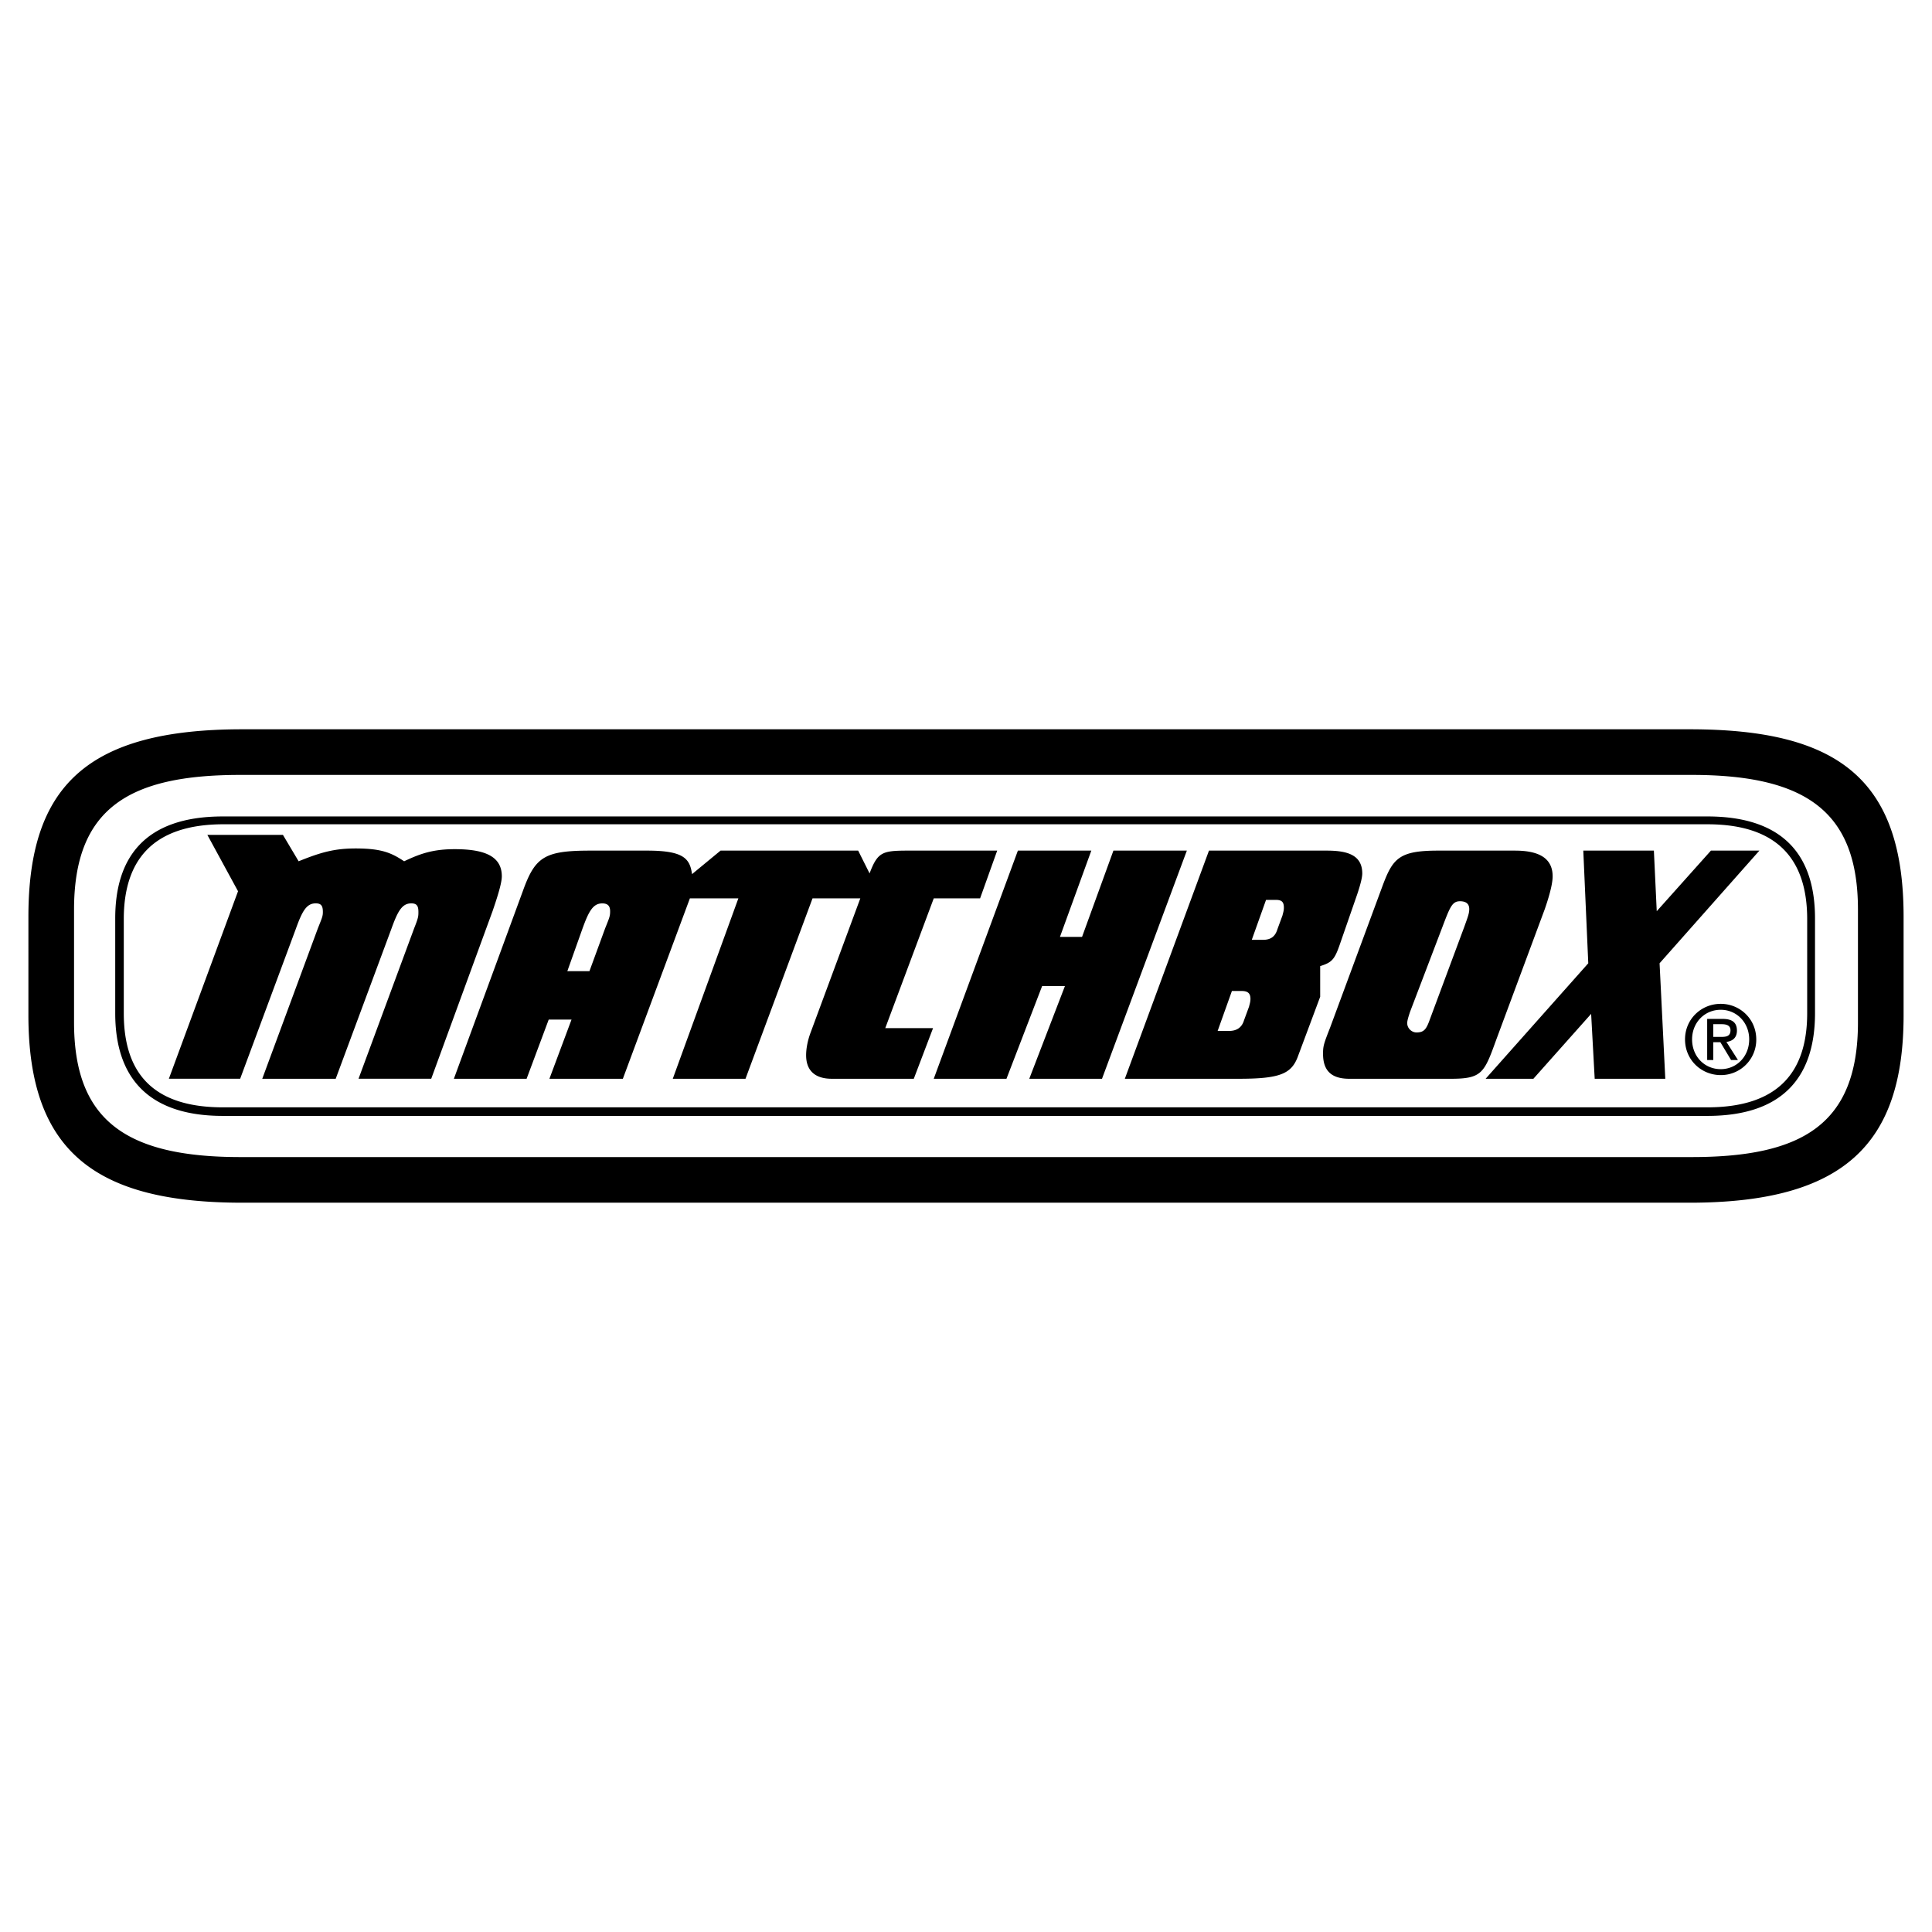 <svg xmlns="http://www.w3.org/2000/svg" width="2500" height="2500" viewBox="0 0 192.756 192.756"><g fill-rule="evenodd" clip-rule="evenodd"><path fill="#fff" fill-opacity="0" d="M0 0h192.756v192.756H0V0z"/><path d="M168.58 72.761c14.727 0 21.342 4.908 21.342 18.709v9.815c0 12.805-5.904 18.709-21.342 18.709H24.175c-14.583 0-21.341-5.049-21.341-18.709V91.47c0-13.018 5.833-18.709 21.341-18.709H168.58zm.215 42.68c11.025 0 16.574-3.271 16.574-13.443V90.759c0-9.675-5.051-13.445-16.574-13.445H23.962c-11.027 0-16.575 3.272-16.575 13.445v11.239c0 9.674 5.051 13.443 16.575 13.443h144.833zm1.549-33.984c7.398 0 10.74 3.699 10.74 10.172v9.461c0 5.975-2.846 10.244-10.74 10.244H22.238c-7.398 0-10.742-3.771-10.742-10.244v-9.461c0-5.975 2.846-10.172 10.742-10.172h148.106zm0 29.022c7.184 0 9.959-3.627 9.959-9.389V91.7c0-5.691-2.703-9.462-9.959-9.462H22.309c-7.184 0-9.959 3.699-9.959 9.462v9.39c0 5.689 2.632 9.389 9.888 9.389h148.106zm-101.3-23.266l2.846-2.348h13.729l1.139 2.276c.854-2.276 1.351-2.276 4.268-2.276h8.465l-1.707 4.766H93.16l-4.837 12.947h4.767l-1.921 5.051h-8.181c-1.636 0-2.561-.783-2.561-2.348 0-.641.142-1.424.426-2.205l4.98-13.445h-4.767l-6.687 17.998h-7.256l6.544-17.998H68.83l-6.687 17.998h-7.327l2.205-5.904h-2.276l-2.205 5.904h-7.256l6.9-18.78c1.209-3.344 2.134-3.983 6.687-3.983h5.691c3.628 0 4.269.782 4.482 2.347zm-12.44 9.678h2.206l1.564-4.269c.427-1.066.498-1.209.498-1.707 0-.499-.213-.783-.782-.783-.925 0-1.352.783-1.992 2.562l-1.494 4.197zM35.77 107.629l5.549-15.01c.426-1.067.426-1.209.426-1.636 0-.57-.142-.854-.711-.854-.925 0-1.352.782-1.992 2.561l-5.548 14.938h-7.328l5.549-15.01c.426-1.067.498-1.209.498-1.636 0-.57-.142-.854-.711-.854-.925 0-1.352.782-1.992 2.561l-5.548 14.938h-7.113l6.9-18.708-3.059-5.62h7.54l1.565 2.632c2.276-.924 3.627-1.28 5.69-1.28 2.561 0 3.557.427 4.837 1.28 1.636-.782 2.917-1.209 5.05-1.209 2.988 0 4.695.711 4.695 2.703 0 .499-.213 1.423-.925 3.485l-6.118 16.717H35.77v.002zm122.195-22.763h7.043l.285 6.046 5.406-6.046h4.836l-9.959 11.24.57 11.523h-7.043l-.355-6.475-5.762 6.475h-4.766l10.242-11.523-.497-11.24zm-39.553 0l-8.465 22.763h-7.256l3.557-9.248h-2.275l-3.557 9.248H93.16l8.395-22.763h7.326l-3.129 8.607h2.205l3.129-8.607h7.326zm13.303 11.523v3.059l-2.205 5.904c-.639 1.779-1.777 2.277-5.904 2.277h-11.381l8.395-22.763h11.736c1.92 0 3.557.355 3.557 2.276 0 .356-.141.996-.498 2.064l-1.777 5.121c-.499 1.423-.784 1.706-1.923 2.062zm-7.811 2.484h-.996l-1.424 3.984h1.139c.783 0 1.281-.355 1.494-1.066l.498-1.352c.07-.285.143-.498.143-.783 0-.498-.213-.783-.854-.783zm3.405-9.091h-.996l-1.422 3.983h1.137c.783 0 1.211-.355 1.424-1.067l.498-1.352c.07-.284.143-.498.143-.782-.001-.497-.144-.782-.784-.782zm5.402 12.726l5.264-14.228c.996-2.632 1.637-3.414 5.477-3.414h7.684c1.85 0 3.771.427 3.771 2.561 0 .499-.143 1.423-.783 3.272l-4.838 13.019c-1.209 3.344-1.422 3.912-4.553 3.912h-10.102c-1.777 0-2.631-.783-2.631-2.49 0-.785.07-.997.711-2.632zm9.965-.852l3.414-9.177c.357-.996.498-1.352.498-1.778 0-.498-.283-.783-.924-.783-.783 0-.996.569-1.779 2.632l-3.201 8.394c-.213.639-.285.924-.285 1.137 0 .498.428.926.926.926.782.001.995-.355 1.351-1.351zm29.002 5.606c-1.93 0-3.562-1.504-3.562-3.562 0-2.041 1.633-3.547 3.562-3.547 1.912 0 3.545 1.506 3.545 3.547a3.525 3.525 0 0 1-3.545 3.562zm-2.858-3.563c0 1.711 1.252 2.971 2.857 2.971 1.588 0 2.84-1.26 2.84-2.971 0-1.684-1.252-2.953-2.84-2.953-1.605 0-2.857 1.27-2.857 2.953zm2.116.281v1.777h-.611v-4.1h1.539c.957 0 1.43.357 1.43 1.166 0 .732-.455 1.053-1.049 1.129l1.15 1.805h-.686l-1.068-1.777h-.705zm0-.527h.734c.52 0 .982-.037.982-.666 0-.51-.455-.604-.881-.604h-.836v1.27h.001z"/></g></svg>

